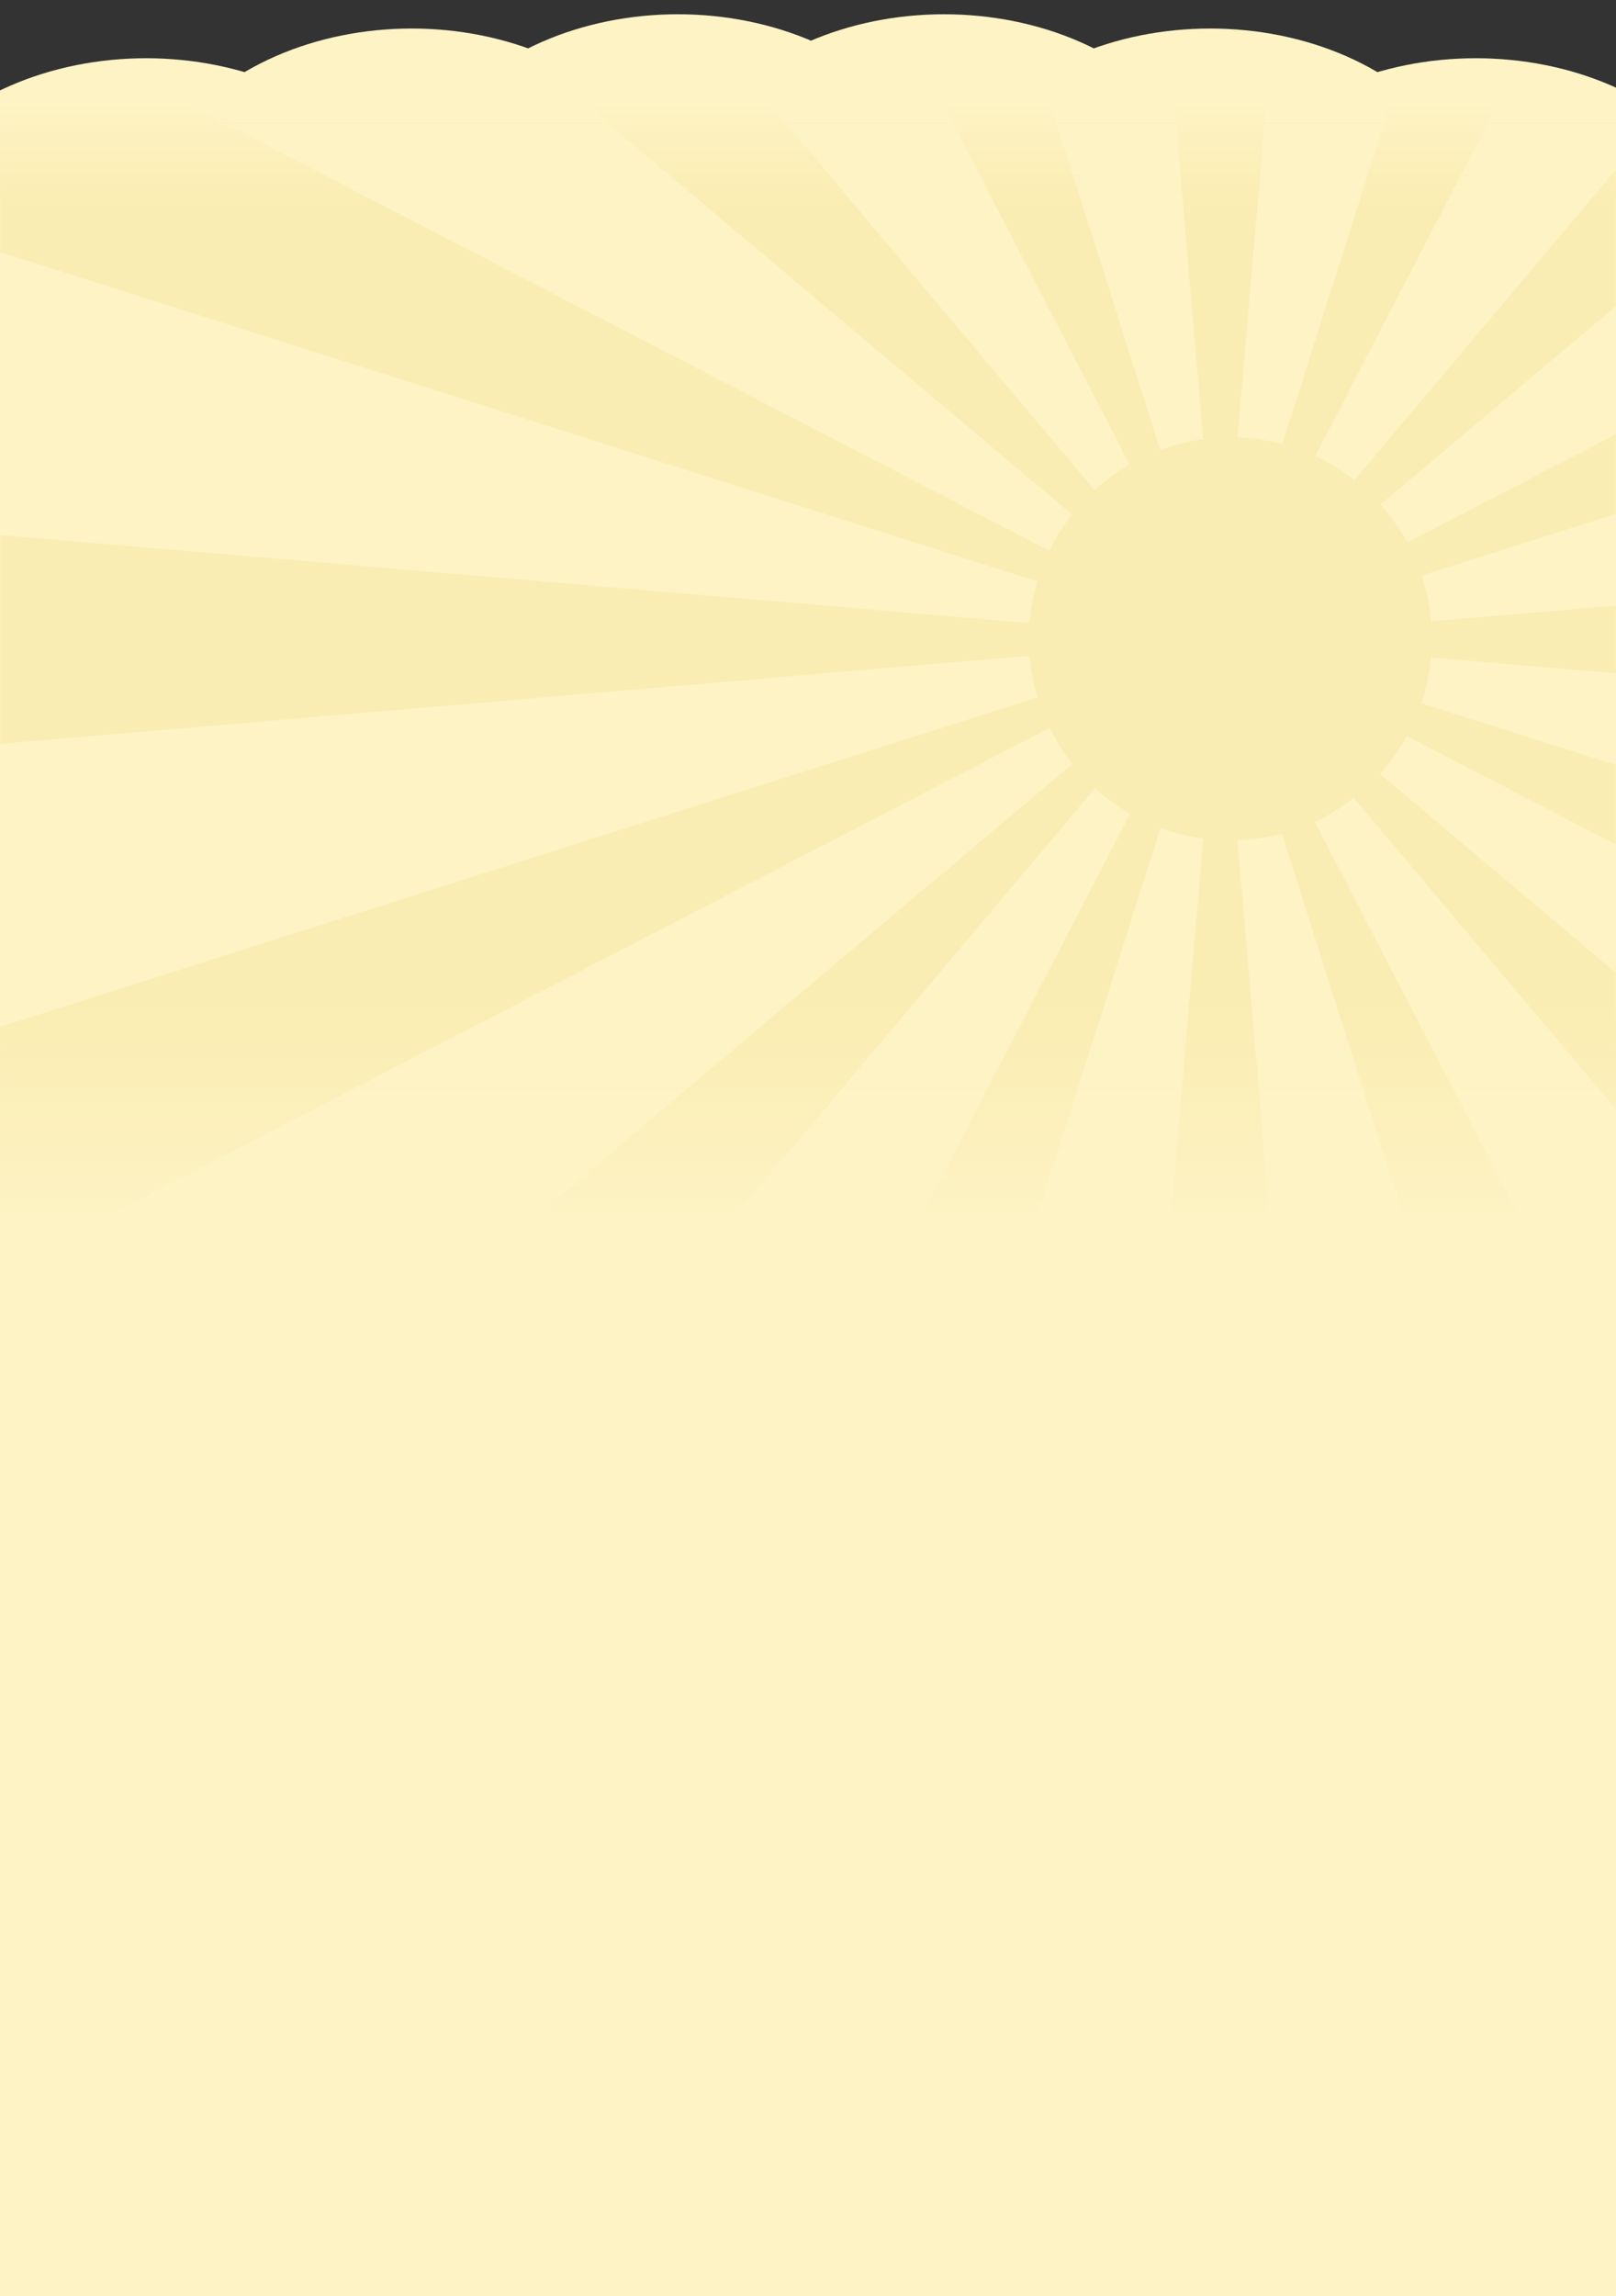 <svg width="1360" height="1932" viewBox="0 0 1360 1932" fill="none" xmlns="http://www.w3.org/2000/svg">
<rect x="0" y="0" width="1360" height="1932" fill="#333333" stroke="none"/>
<g clip-path="url(#clip0_9_14525)">
<ellipse cx="346.5" cy="197" rx="228.5" ry="173" fill="#FDF3C4"/>
<ellipse cx="1018.5" cy="197" rx="228.5" ry="173" fill="#FDF3C4"/>
<ellipse cx="1242" cy="222" rx="229" ry="173" fill="#FDF3C4"/>
<ellipse cx="123" cy="222" rx="229" ry="173" fill="#FDF3C4"/>
<ellipse cx="570.5" cy="185" rx="228.5" ry="173" fill="#FDF3C4"/>
<ellipse cx="794.5" cy="185" rx="228.5" ry="173" fill="#FDF3C4"/>
<rect y="83" width="1360" height="2506" fill="#FDF3C4"/>
<mask id="mask0_9_14525" style="mask-type:alpha" maskUnits="userSpaceOnUse" x="0" y="86" width="1360" height="1846">
<rect y="86" width="1360" height="1846" fill="white"/>
</mask>
<g mask="url(#mask0_9_14525)">
<path fill-rule="evenodd" clip-rule="evenodd" d="M1026.98 537.984L1127.33 -635H926.667L1026.98 537.984ZM1026.98 537.984L1927.37 -220.498L1785.47 -362.374L1026.98 537.984ZM1026.98 537.984L1383.18 -584.106L1568.59 -507.318L1026.98 537.984ZM1026.98 537.984L2149.11 181.824L2072.29 -3.592L1026.98 537.984ZM1026.98 537.984L2200 638.333V437.667L1026.98 537.984ZM1026.98 537.984L1927.37 1296.47L1785.47 1438.37L1026.98 537.984ZM1026.98 537.984L2072.29 1079.59L2149.11 894.176L1026.98 537.984ZM1026.98 537.984L1383.18 1660.11L1568.59 1583.29L1026.98 537.984ZM1026.98 537.984L926.667 1711H1127.33L1026.98 537.984ZM1026.98 537.984L485.408 1583.29L670.824 1660.11L1026.98 537.984ZM1026.98 537.984L126.626 1296.47L268.502 1438.37L1026.98 537.984ZM1026.98 537.984L-18.318 1079.59L-95.106 894.176L1026.98 537.984ZM1026.98 537.984L-95.106 181.824L-18.318 -3.592L1026.98 537.984ZM1026.98 537.984L-146 638.333V437.667L1026.98 537.984ZM1026.98 537.984L268.502 -362.374L126.626 -220.498L1026.98 537.984ZM1026.98 537.984L670.824 -584.106L485.408 -507.318L1026.98 537.984Z" fill="#FAEDB3"/>
</g>
<rect y="83" width="1360" height="91" fill="url(#paint0_linear_9_14525)"/>
<rect width="1360" height="197" transform="matrix(1 0 0 -1 0 1039)" fill="url(#paint1_linear_9_14525)"/>
<rect width="1360" height="730" transform="matrix(1 0 0 -1 0 1750)" fill="#FDF3C4"/>
<circle cx="1035.5" cy="537.5" r="169.5" fill="#FAEDB3"/>
</g>
<defs>
<linearGradient id="paint0_linear_9_14525" x1="720" y1="174" x2="720" y2="83" gradientUnits="userSpaceOnUse">
<stop stop-color="#FDF3C4" stop-opacity="0"/>
<stop offset="1" stop-color="#FDF3C4"/>
</linearGradient>
<linearGradient id="paint1_linear_9_14525" x1="720" y1="197" x2="720" y2="8.61635e-07" gradientUnits="userSpaceOnUse">
<stop stop-color="#FDF3C4" stop-opacity="0"/>
<stop offset="1" stop-color="#FDF3C4"/>
</linearGradient>
<clipPath id="clip0_9_14525">
<rect width="1360" height="1932" fill="white"/>
</clipPath>
</defs>
</svg>
